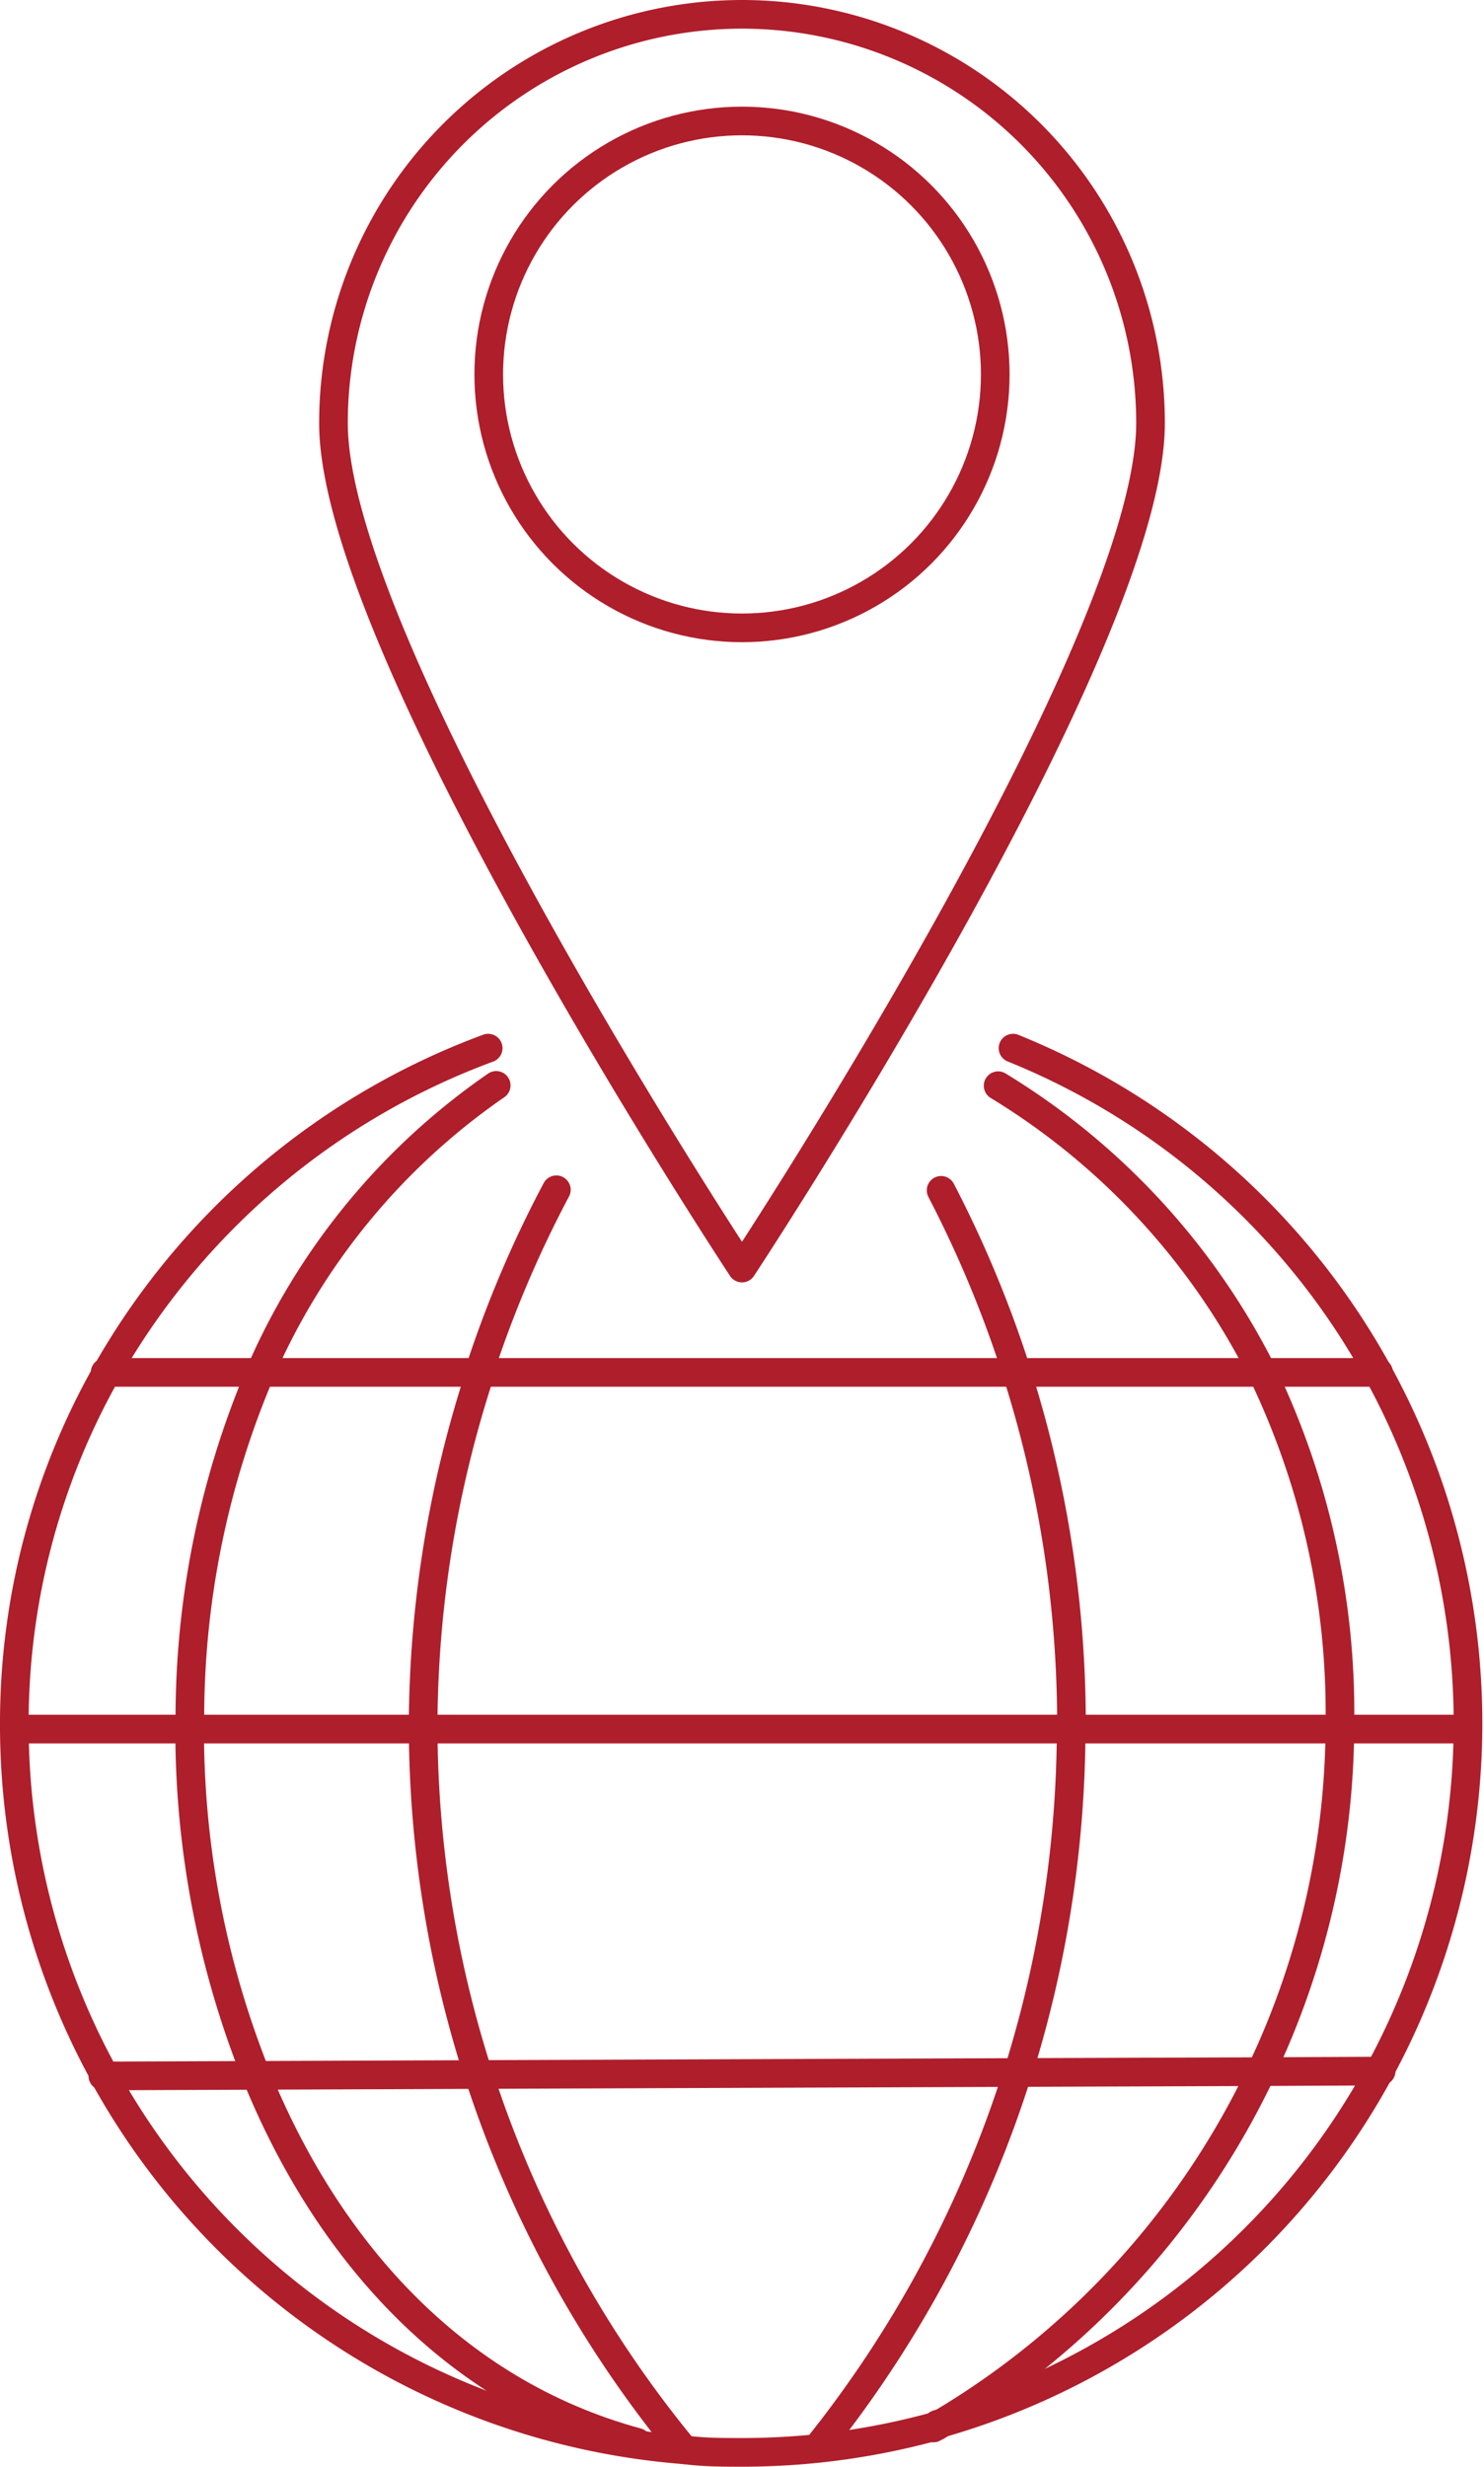 <svg id="Layer_1" data-name="Layer 1" xmlns="http://www.w3.org/2000/svg" viewBox="0 0 51.8 86.04"><defs><style>.cls-1{fill:none;stroke:#af1e2b;stroke-linecap:round;stroke-linejoin:round;}</style></defs><title>localisation</title><path class="cls-1" d="M421.13,299.48s14.26-21.6,14.26-29.47a14.26,14.26,0,0,0-28.52,0C406.87,277.88,421.13,299.48,421.13,299.48Z" transform="translate(-395.23 -255.25)"/><circle class="cls-1" cx="25.9" cy="13.06" r="8.84"/><line class="cls-1" x1="51.12" y1="60.31" x2="46.74" y2="60.31"/><line class="cls-1" x1="6.63" y1="60.31" x2="14.8" y2="60.31"/><line class="cls-1" x1="14.8" y1="60.31" x2="37.39" y2="60.31"/><line class="cls-1" x1="0.67" y1="60.31" x2="6.63" y2="60.31"/><line class="cls-1" x1="46.74" y1="60.31" x2="37.39" y2="60.31"/><line class="cls-1" x1="35.49" y1="47.87" x2="44.06" y2="47.87"/><line class="cls-1" x1="35.49" y1="47.87" x2="16.73" y2="47.87"/><line class="cls-1" x1="9.09" y1="47.87" x2="3.72" y2="47.87"/><line class="cls-1" x1="48.12" y1="47.87" x2="44.06" y2="47.87"/><line class="cls-1" x1="3.67" y1="47.87" x2="3.72" y2="47.87"/><line class="cls-1" x1="9.09" y1="47.87" x2="16.73" y2="47.87"/><line class="cls-1" x1="16.71" y1="72.36" x2="35.53" y2="72.29"/><line class="cls-1" x1="35.53" y1="72.29" x2="44.02" y2="72.26"/><line class="cls-1" x1="8.94" y1="72.39" x2="16.71" y2="72.36"/><line class="cls-1" x1="8.94" y1="72.39" x2="3.66" y2="72.41"/><line class="cls-1" x1="48.21" y1="72.24" x2="44.02" y2="72.26"/><line class="cls-1" x1="3.66" y1="72.41" x2="3.59" y2="72.41"/><path class="cls-1" d="M412.27,291.81a25.45,25.45,0,0,0-13.32,11.31" transform="translate(-395.23 -255.25)"/><path class="cls-1" d="M427.95,339.86a25.4,25.4,0,0,1-6.82.93c-.68,0-1.35,0-2-.09" transform="translate(-395.23 -255.25)"/><path class="cls-1" d="M398.95,303.12a24.83,24.83,0,0,0-3.22,12.27,25.28,25.28,0,0,0,3.16,12.27" transform="translate(-395.23 -255.25)"/><path class="cls-1" d="M430.59,291.81a25.4,25.4,0,0,1-2.64,48" transform="translate(-395.23 -255.25)"/><path class="cls-1" d="M419.11,340.7a25.39,25.39,0,0,1-20.22-13" transform="translate(-395.23 -255.25)"/><path class="cls-1" d="M414.65,296.75a39.56,39.56,0,0,0-2.7,6.37" transform="translate(-395.23 -255.25)"/><path class="cls-1" d="M411.94,327.61a39.72,39.72,0,0,0,7.17,13.09" transform="translate(-395.23 -255.25)"/><path class="cls-1" d="M410,315.56c0-.06,0-.11,0-.17A39.76,39.76,0,0,1,412,303.12" transform="translate(-395.23 -255.25)"/><path class="cls-1" d="M410,315.56a39.76,39.76,0,0,0,1.91,12" transform="translate(-395.23 -255.25)"/><path class="cls-1" d="M419.11,340.7h0" transform="translate(-395.23 -255.25)"/><path class="cls-1" d="M428.08,296.77a40.09,40.09,0,0,1,2.64,6.35" transform="translate(-395.23 -255.25)"/><path class="cls-1" d="M423.75,340.64a40.24,40.24,0,0,0,7-13.1" transform="translate(-395.23 -255.25)"/><path class="cls-1" d="M432.62,315.56a40.31,40.31,0,0,1-1.86,12" transform="translate(-395.23 -255.25)"/><path class="cls-1" d="M430.72,303.12a40.3,40.3,0,0,1,1.91,12.27c0,.06,0,.11,0,.17" transform="translate(-395.23 -255.25)"/><path class="cls-1" d="M439.29,303.12a24.63,24.63,0,0,0-9.22-10" transform="translate(-395.23 -255.25)"/><path class="cls-1" d="M427.95,339.86l-.14.08" transform="translate(-395.23 -255.25)"/><path class="cls-1" d="M427.95,339.86a28.45,28.45,0,0,0,11.31-12.35" transform="translate(-395.23 -255.25)"/><path class="cls-1" d="M439.29,303.12A27.28,27.28,0,0,1,442,315.39c0,.06,0,.11,0,.17" transform="translate(-395.23 -255.25)"/><path class="cls-1" d="M439.25,327.5A28.21,28.21,0,0,0,442,315.56" transform="translate(-395.23 -255.25)"/><path class="cls-1" d="M404.17,327.64a32.37,32.37,0,0,1-2.32-12s0-.06,0-.09" transform="translate(-395.23 -255.25)"/><path class="cls-1" d="M401.86,315.56a30.75,30.75,0,0,1,2.46-12.44" transform="translate(-395.23 -255.25)"/><path class="cls-1" d="M417.47,340.44c-6.52-1.77-10.88-6.85-13.3-12.81" transform="translate(-395.23 -255.25)"/><path class="cls-1" d="M412.55,293.11a23.52,23.52,0,0,0-8.23,10" transform="translate(-395.23 -255.25)"/></svg>
